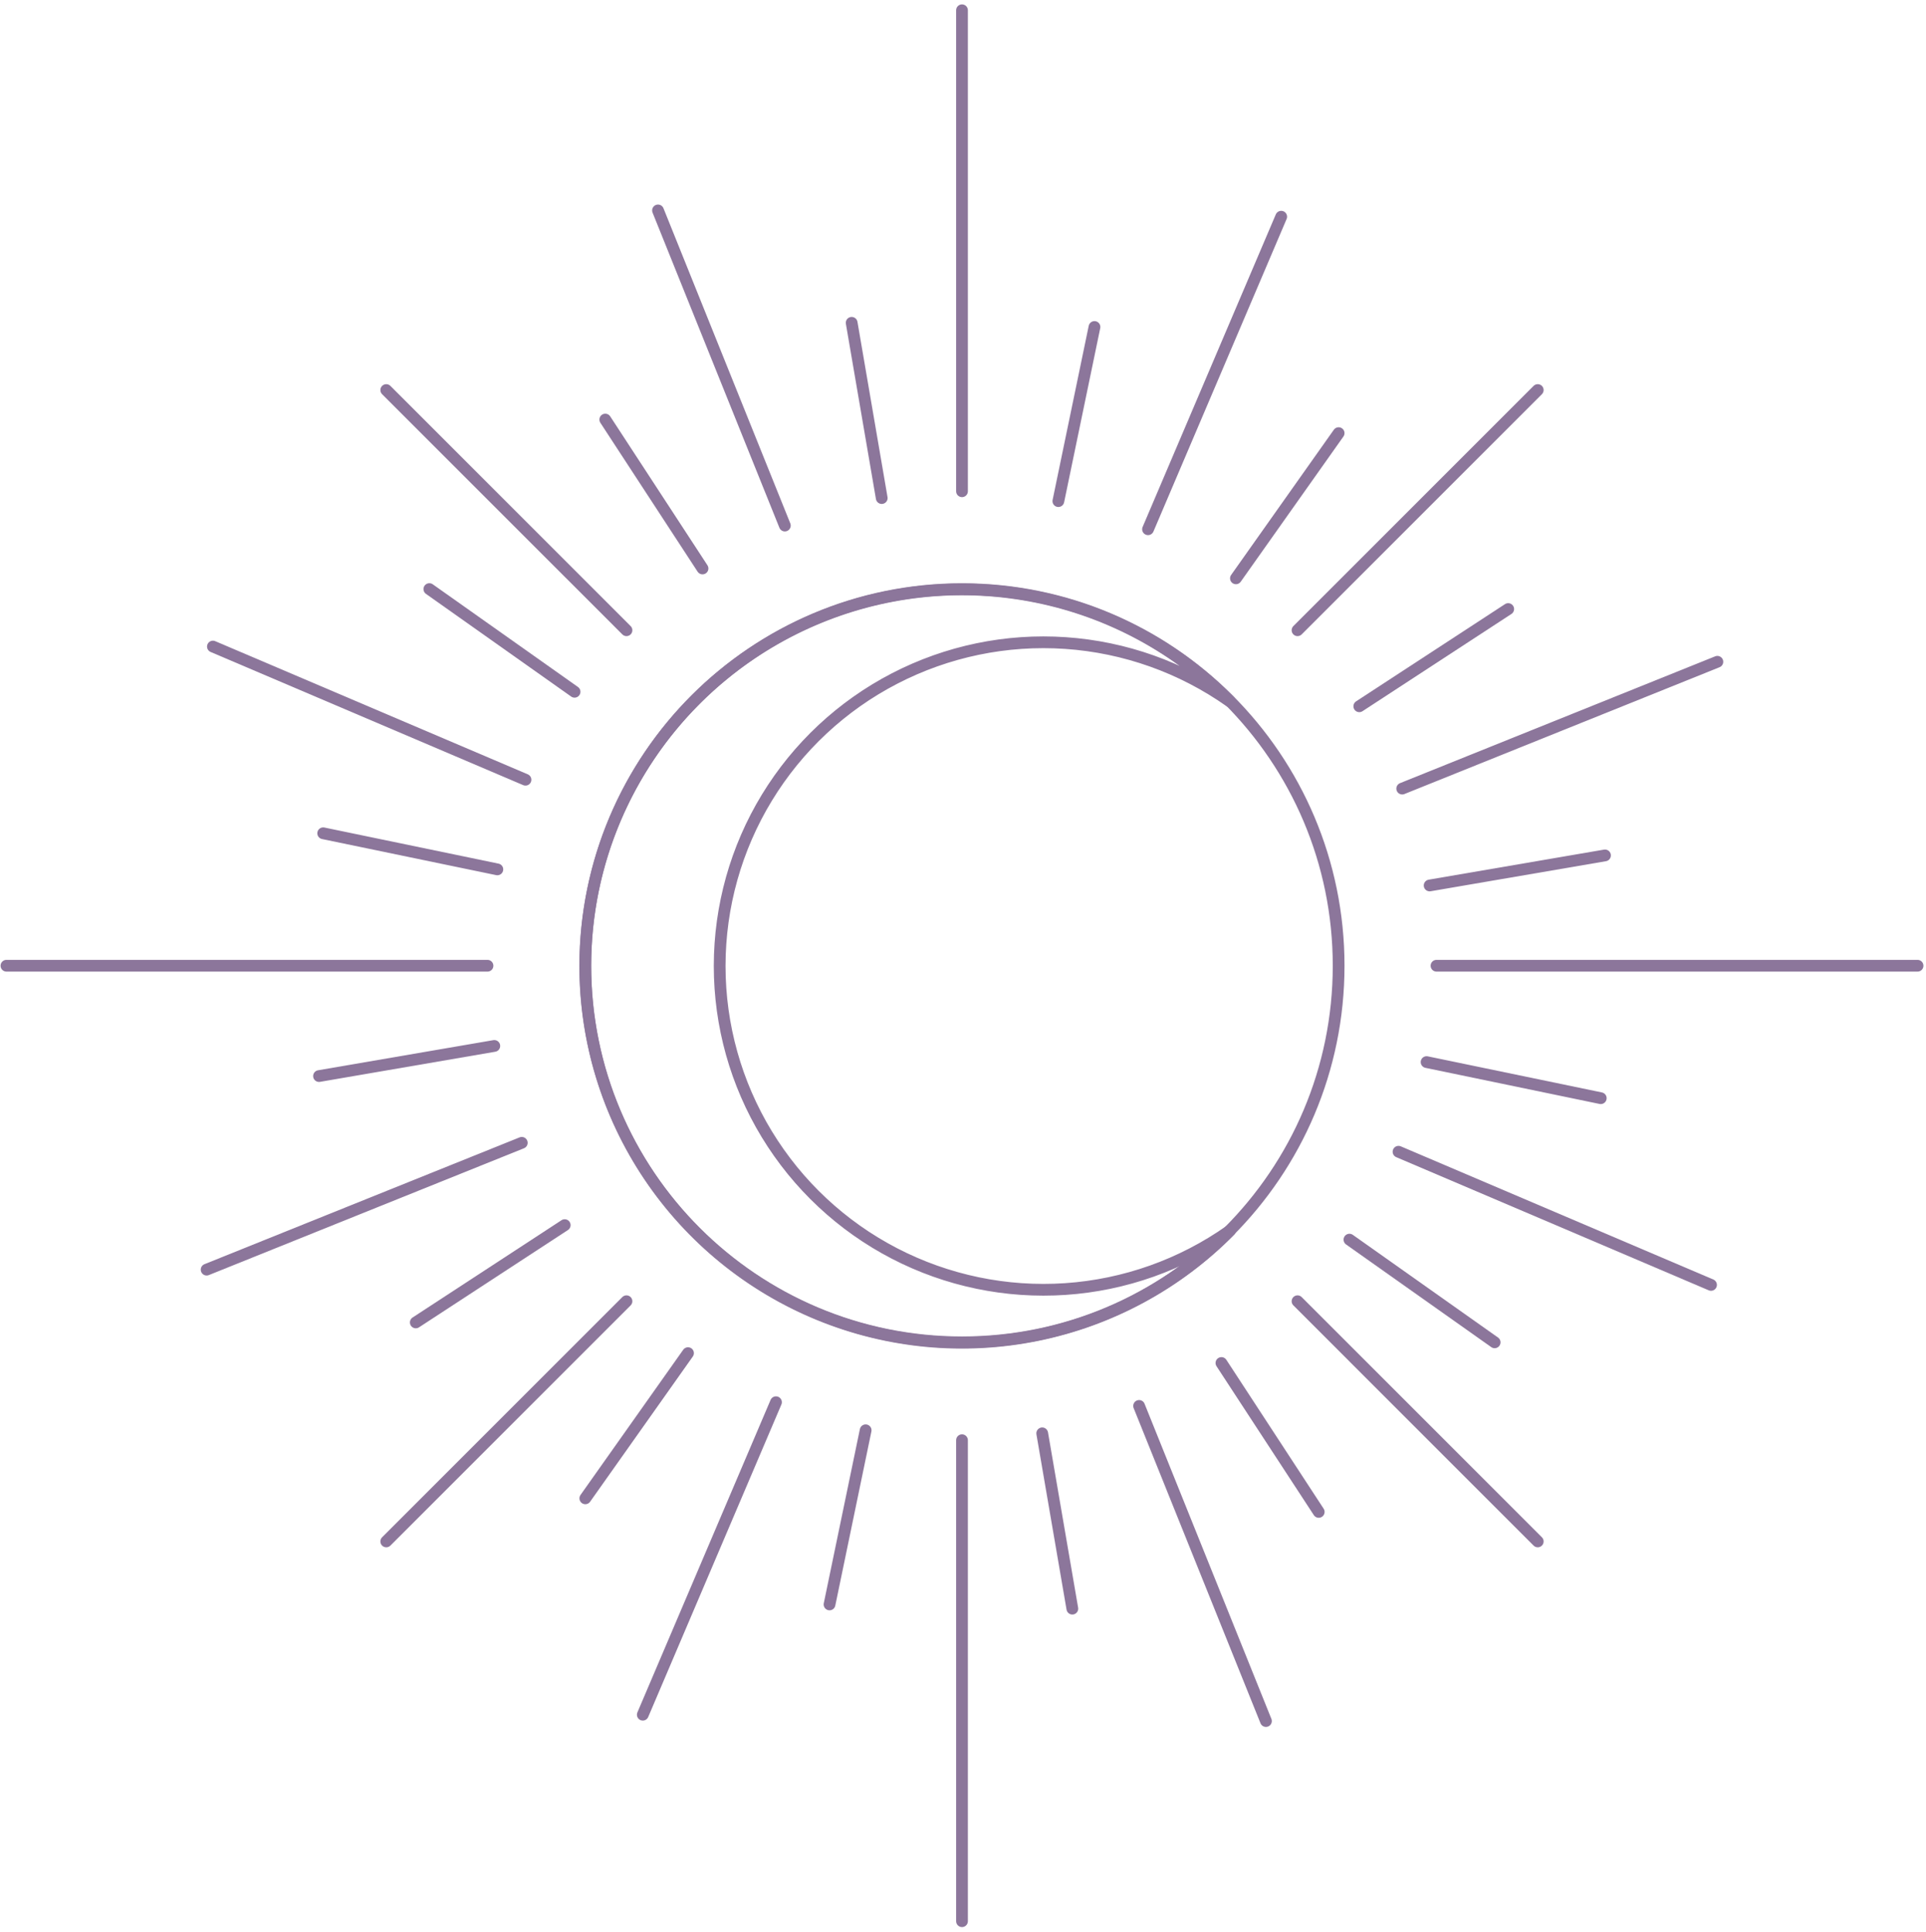<?xml version="1.0" encoding="UTF-8"?> <svg xmlns="http://www.w3.org/2000/svg" width="328" height="329" viewBox="0 0 328 329" fill="none"> <path d="M163.83 228.62C199.253 228.62 227.97 199.904 227.97 164.48C227.97 129.056 199.253 100.34 163.83 100.34C128.406 100.34 99.69 129.056 99.69 164.48C99.69 199.904 128.406 228.62 163.83 228.62Z" stroke="#8C769B" stroke-width="2" stroke-linecap="round" stroke-linejoin="round"></path> <path d="M163.83 83.67V1.75" stroke="#8C769B" stroke-width="2" stroke-linecap="round" stroke-linejoin="round"></path> <path d="M163.83 327.21V245.29" stroke="#8C769B" stroke-width="2" stroke-linecap="round" stroke-linejoin="round"></path> <path d="M83.02 164.48H1.1" stroke="#8C769B" stroke-width="2" stroke-linecap="round" stroke-linejoin="round"></path> <path d="M326.56 164.48H244.64" stroke="#8C769B" stroke-width="2" stroke-linecap="round" stroke-linejoin="round"></path> <path d="M106.69 107.34L65.78 66.43" stroke="#8C769B" stroke-width="2" stroke-linecap="round" stroke-linejoin="round"></path> <path d="M261.88 262.53L220.97 221.62" stroke="#8C769B" stroke-width="2" stroke-linecap="round" stroke-linejoin="round"></path> <path d="M106.69 221.62L65.78 262.53" stroke="#8C769B" stroke-width="2" stroke-linecap="round" stroke-linejoin="round"></path> <path d="M261.88 66.43L220.97 107.34" stroke="#8C769B" stroke-width="2" stroke-linecap="round" stroke-linejoin="round"></path> <path d="M133.66 89.51L112.06 35.84" stroke="#8C769B" stroke-width="2" stroke-linecap="round" stroke-linejoin="round"></path> <path d="M215.59 293.12L193.99 239.45" stroke="#8C769B" stroke-width="2" stroke-linecap="round" stroke-linejoin="round"></path> <path d="M88.86 194.64L35.19 216.24" stroke="#8C769B" stroke-width="2" stroke-linecap="round" stroke-linejoin="round"></path> <path d="M292.47 112.71L238.8 134.31" stroke="#8C769B" stroke-width="2" stroke-linecap="round" stroke-linejoin="round"></path> <path d="M89.49 132.8L36.26 110.12" stroke="#8C769B" stroke-width="2" stroke-linecap="round" stroke-linejoin="round"></path> <path d="M291.39 218.84L238.17 196.16" stroke="#8C769B" stroke-width="2" stroke-linecap="round" stroke-linejoin="round"></path> <path d="M132.15 238.82L109.47 292.04" stroke="#8C769B" stroke-width="2" stroke-linecap="round" stroke-linejoin="round"></path> <path d="M218.19 36.91L195.51 90.14" stroke="#8C769B" stroke-width="2" stroke-linecap="round" stroke-linejoin="round"></path> <path d="M97.85 117.82L73.12 100.33" stroke="#8C769B" stroke-width="2" stroke-linecap="round" stroke-linejoin="round"></path> <path d="M254.54 228.62L229.81 211.13" stroke="#8C769B" stroke-width="2" stroke-linecap="round" stroke-linejoin="round"></path> <path d="M117.17 230.46L99.68 255.19" stroke="#8C769B" stroke-width="2" stroke-linecap="round" stroke-linejoin="round"></path> <path d="M227.97 73.77L210.48 98.5" stroke="#8C769B" stroke-width="2" stroke-linecap="round" stroke-linejoin="round"></path> <path d="M84.7 148.07L55.04 141.92" stroke="#8C769B" stroke-width="2" stroke-linecap="round" stroke-linejoin="round"></path> <path d="M272.61 187.04L242.95 180.89" stroke="#8C769B" stroke-width="2" stroke-linecap="round" stroke-linejoin="round"></path> <path d="M147.42 243.6L141.27 273.26" stroke="#8C769B" stroke-width="2" stroke-linecap="round" stroke-linejoin="round"></path> <path d="M186.39 55.69L180.24 85.35" stroke="#8C769B" stroke-width="2" stroke-linecap="round" stroke-linejoin="round"></path> <path d="M84.18 178.14L54.33 183.27" stroke="#8C769B" stroke-width="2" stroke-linecap="round" stroke-linejoin="round"></path> <path d="M273.33 145.69L243.47 150.81" stroke="#8C769B" stroke-width="2" stroke-linecap="round" stroke-linejoin="round"></path> <path d="M177.49 244.12L182.62 273.98" stroke="#8C769B" stroke-width="2" stroke-linecap="round" stroke-linejoin="round"></path> <path d="M145.04 54.98L150.16 84.83" stroke="#8C769B" stroke-width="2" stroke-linecap="round" stroke-linejoin="round"></path> <path d="M119.64 96.82L103.08 71.46" stroke="#8C769B" stroke-width="2" stroke-linecap="round" stroke-linejoin="round"></path> <path d="M224.58 257.5L208.01 232.14" stroke="#8C769B" stroke-width="2" stroke-linecap="round" stroke-linejoin="round"></path> <path d="M96.17 208.66L70.81 225.23" stroke="#8C769B" stroke-width="2" stroke-linecap="round" stroke-linejoin="round"></path> <path d="M256.85 103.73L231.49 120.29" stroke="#8C769B" stroke-width="2" stroke-linecap="round" stroke-linejoin="round"></path> <path d="M122.56 164.48C122.568 154.38 125.349 144.477 130.602 135.851C135.854 127.224 143.375 120.207 152.344 115.563C161.313 110.92 171.384 108.83 181.46 109.52C191.536 110.211 201.229 113.656 209.48 119.48C200.543 110.422 189.115 104.227 176.647 101.681C164.18 99.136 151.238 100.356 139.465 105.186C127.693 110.016 117.624 118.238 110.536 128.806C103.449 139.374 99.665 151.811 99.665 164.535C99.665 177.259 103.449 189.696 110.536 200.264C117.624 210.832 127.693 219.054 139.465 223.884C151.238 228.714 164.18 229.934 176.647 227.388C189.115 224.843 200.543 218.648 209.48 209.59C201.224 215.413 191.526 218.856 181.446 219.542C171.367 220.228 161.292 218.132 152.322 213.482C143.353 208.833 135.833 201.808 130.585 193.175C125.336 184.542 122.56 174.633 122.56 164.53V164.48Z" stroke="#8C769B" stroke-width="2" stroke-linecap="round" stroke-linejoin="round"></path> </svg> 